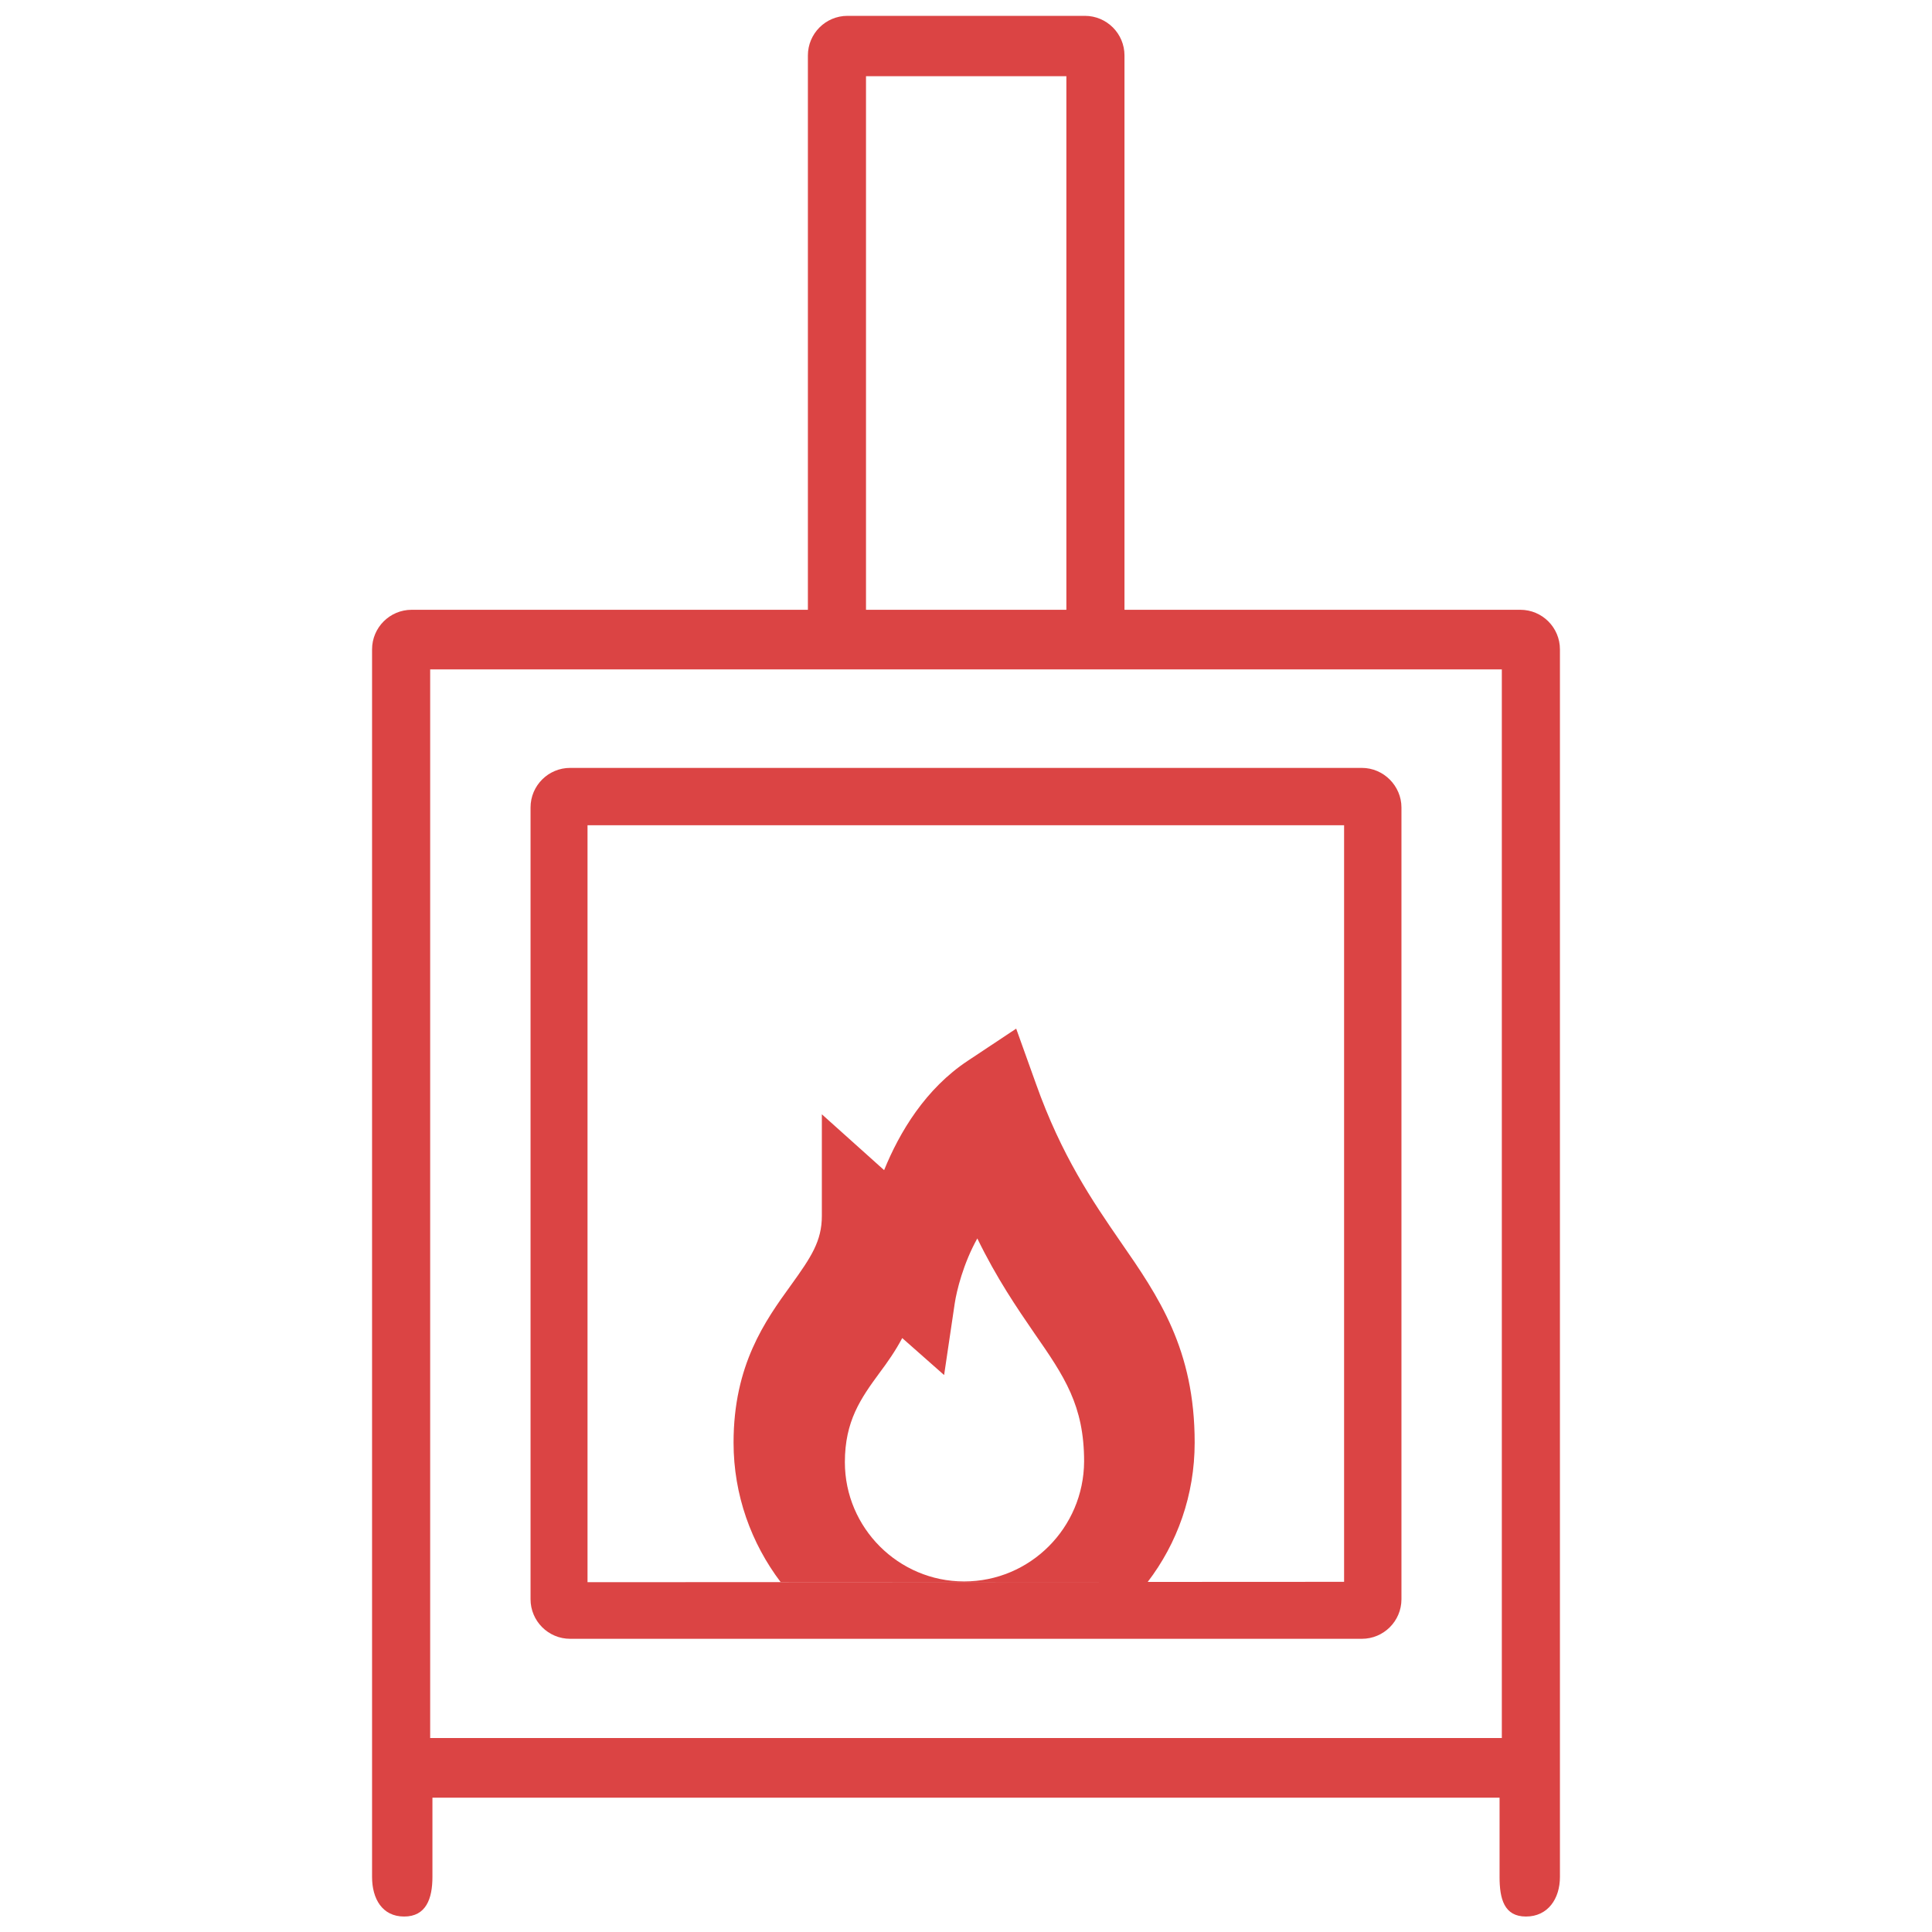 <?xml version="1.0" encoding="utf-8"?>
<!-- Generator: Adobe Illustrator 26.5.0, SVG Export Plug-In . SVG Version: 6.00 Build 0)  -->
<svg version="1.1" id="Layer_1" xmlns="http://www.w3.org/2000/svg" xmlns:xlink="http://www.w3.org/1999/xlink" x="0px" y="0px"
	 viewBox="0 0 512 512" style="enable-background:new 0 0 512 512;" xml:space="preserve">
<style type="text/css">
	.st0{fill:#DB4444;}
</style>
<path class="st0" d="M402.9,161.6H298V14.7c0-5.8-4.7-10.5-10.5-10.5h-62.9c-5.8,0-10.5,4.7-10.5,10.5v146.9h-105
	c-5.8,0-10.5,4.7-10.5,10.5v293.8v31.5c0,5.8,2.7,10.5,8.5,10.5s7.5-4.7,7.5-10.5v-21h282.8v21c0,5.8,1.2,10.5,7,10.5s9-4.7,9-10.5
	v-31.5V172.1C413.4,166.3,408.7,161.6,402.9,161.6z M229.5,20.2h53.1v141.4h-53.1V20.2z M114,177.4h109.2h65.5H398v283.2H114V177.4z
	"/>
<path class="st0" d="M360.9,203.5H151.1c-5.8,0-10.5,4.7-10.5,10.5v209.8c0,5.8,4.7,10.5,10.5,10.5h106.5h0.3h103
	c5.8,0,10.5-4.7,10.5-10.5V214C371.4,208.3,366.7,203.5,360.9,203.5z M356.2,419.2l-200.5,0.1V218.7h200.5V419.2z"/>
<path class="st0" d="M296.9,329c-7.3-10.6-15.6-22.7-22.4-41.9l-5.2-14.5l-12.8,8.5c-11.2,7.4-18.1,18.9-22.2,29l-16.5-14.8v26.9
	c0,6.7-2.8,10.9-8.2,18.4c-6.8,9.4-15.2,21.1-15.2,41.7c0,13.9,4.7,26.7,12.5,37h97.2c7.9-10.3,12.5-23.1,12.5-37
	C316.6,357.6,307.1,343.7,296.9,329z M255.5,419.1c-17.4,0-31.6-14.2-31.6-31.6c0-10.9,4.2-16.9,9.2-23.7c2.1-2.8,4.2-5.8,6-9.2
	l11.1,9.8l2.8-18.9c0.5-3.4,2.3-10.7,6-17.3c5.1,10.5,10.5,18.4,15.1,25.1c8,11.5,13.2,19.2,13.2,34
	C287.2,404.9,273,419.1,255.5,419.1z"/>
</svg>
